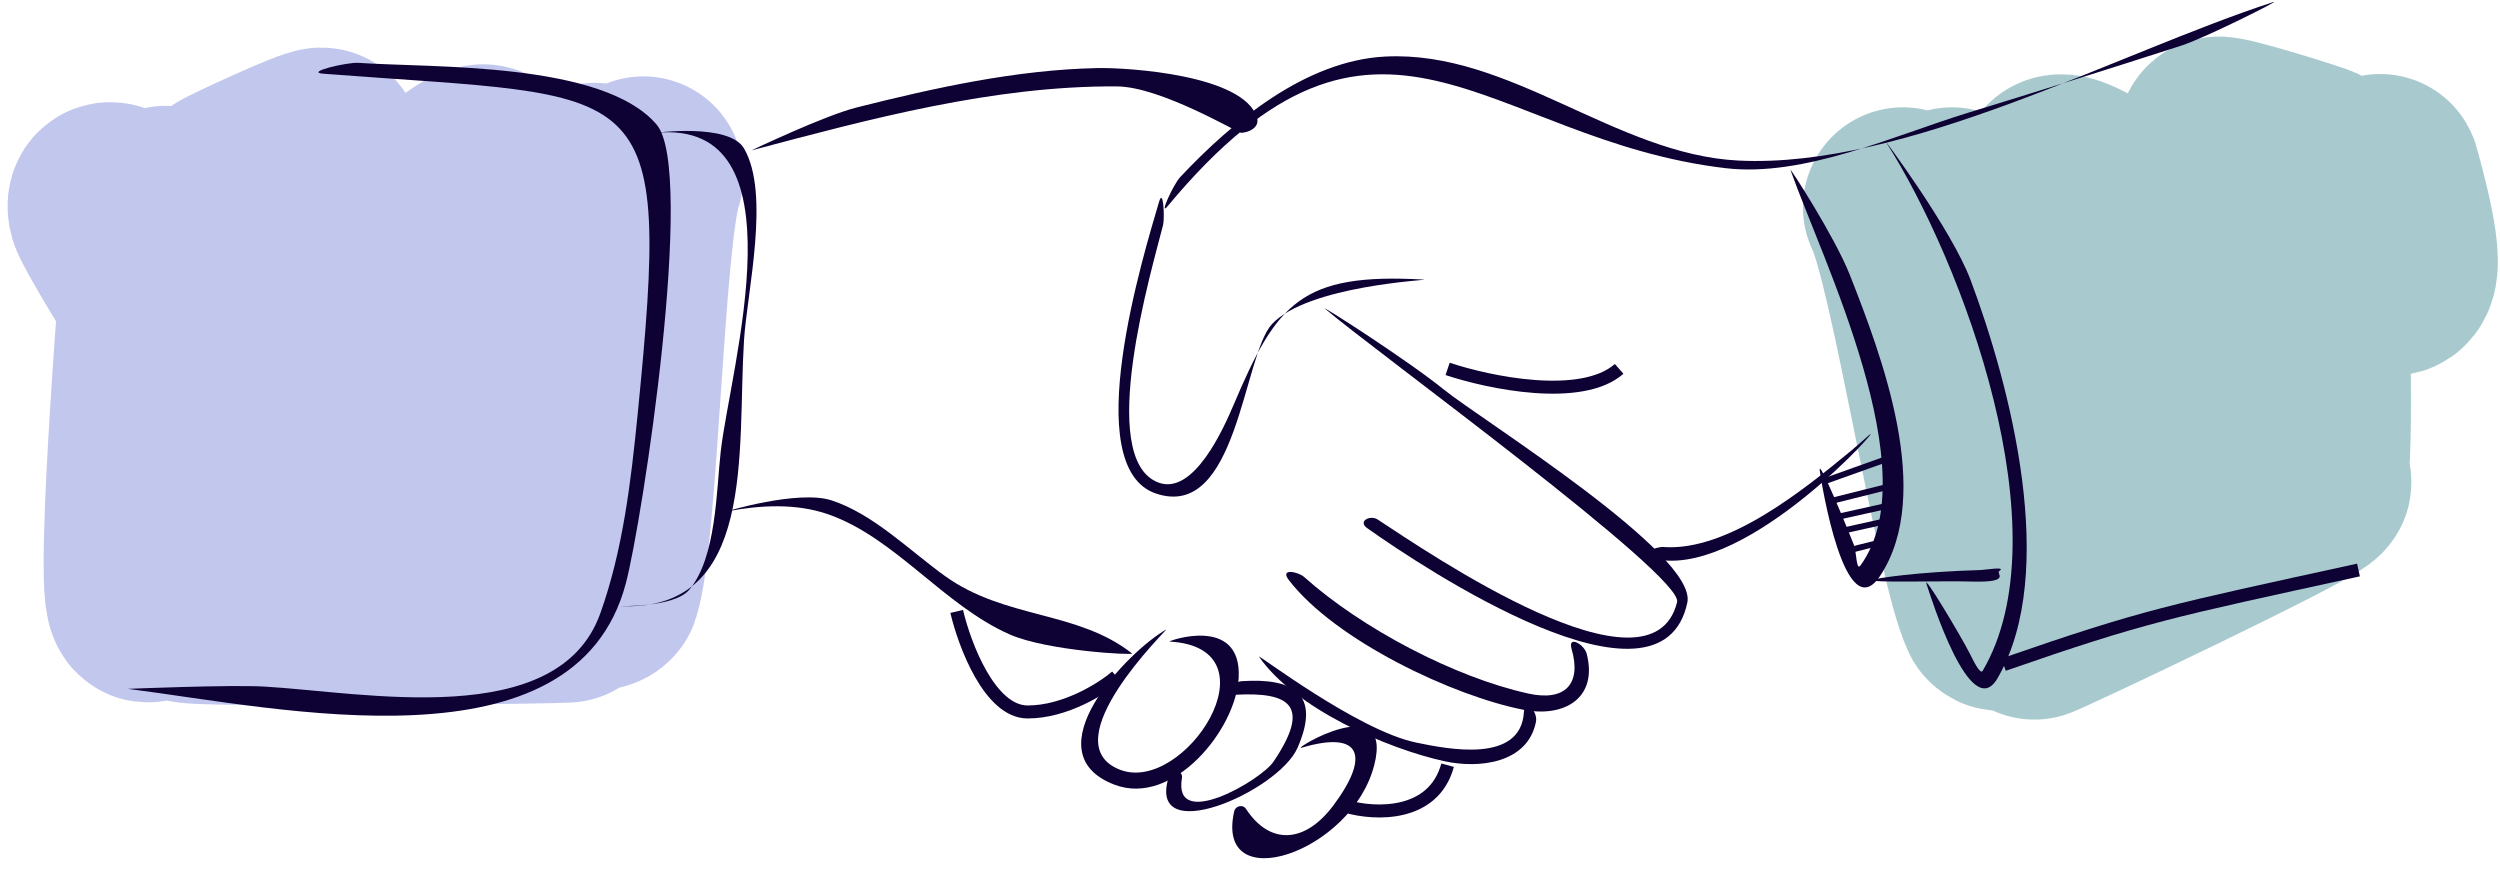<svg width="250" height="87" viewBox="0 0 250 87" fill="none" xmlns="http://www.w3.org/2000/svg">
<path d="M190.292 20.732C192.94 26.028 197.432 55.639 199.931 61.008C200.53 62.295 229.859 47.435 231.132 48.178C231.896 48.624 203.372 62.152 203.351 61.982C202.613 56.078 201.304 50.208 200.247 44.356C200.049 43.258 196.239 20.419 195.143 20.732C194.528 20.907 197.146 25.137 197.248 25.283C200.128 29.418 202.881 33.633 205.745 37.779C206.449 38.798 216.631 52.71 218.452 51.669C219.24 51.219 218.715 46.858 218.715 46.303C218.715 40.843 218.408 35.703 217.61 30.308C217.211 27.61 205.806 20.491 205.745 17.759C205.699 15.706 216.99 23.927 217.031 24.152C218.445 31.962 223.872 40.753 229.08 46.671C230.346 48.11 230.939 47.101 231 45.592C231.204 40.599 231.026 35.567 231.026 30.571C231.026 26.73 231.026 22.889 231.026 19.048C231.026 18.564 221.239 14.162 221.792 13.678C222.131 13.381 231.577 16.351 231.605 16.47C232.043 18.317 232.754 19.927 233.868 21.468C234.453 22.28 237.959 27.925 239.287 27.546C240.793 27.115 238.451 19.045 238.129 17.759C237.846 16.627 238.093 18.423 238.235 18.733" stroke="#A8CACE" stroke-width="20" stroke-linecap="round"/>
<path d="M64.337 17.639C62.405 23.236 61.829 53.18 60.053 58.831C59.628 60.184 19.957 59.341 18.793 60.243C18.093 60.785 56.792 60.415 56.79 60.243C56.749 54.293 57.279 48.303 57.561 42.363C57.613 41.249 58.4 18.107 59.528 18.274C60.16 18.367 58.119 22.903 58.037 23.061C55.723 27.538 53.545 32.077 51.249 36.562C50.684 37.665 42.411 52.789 40.47 51.996C39.629 51.653 39.579 47.26 39.507 46.71C38.792 41.297 38.423 36.162 38.508 30.708C38.551 27.982 48.925 19.431 48.628 16.715C48.404 14.673 38.287 24.302 38.276 24.53C37.897 32.458 33.667 41.883 29.279 48.432C28.212 50.025 11.051 22.442 10.793 20.954C9.937 16.031 25.895 37.678 25.241 32.725C24.738 28.918 24.236 25.11 23.733 21.302C23.67 20.822 32.797 15.177 32.185 14.769C31.81 14.52 22.834 18.7 22.822 18.822C22.63 20.71 22.135 22.4 21.233 24.073C20.759 24.954 16.159 60.446 14.793 60.243C13.243 60.014 16.372 22.27 16.522 20.954C16.655 19.794 16.646 21.607 16.546 21.933" stroke="#C2C7ED" stroke-width="20" stroke-linecap="round"/>
<path d="M186.905 43.511C188.672 41.983 175.037 57.388 165.912 55.981C165.707 55.95 165.496 55.914 165.297 55.853C163.8 55.396 165.595 54.647 166.347 54.701C172.791 55.167 180.468 48.898 185.113 45.072C185.726 44.568 186.305 44.029 186.905 43.511Z" fill="#0E0134"/>
<path d="M144.762 36.89C148.902 38.27 158.129 40.202 161.915 36.89" stroke="#0E0134" stroke-width="1.3"/>
<path d="M95.669 61.141C96.458 64.492 98.981 71.196 102.767 71.196C106.552 71.196 110.259 68.83 111.639 67.647" stroke="#0E0134" stroke-width="1.3"/>
<path d="M116.625 62.95C116.927 62.779 105.073 74.213 111.959 76.958C118.422 79.534 127.996 64.771 116.953 64.156C116.668 64.14 124.159 61.432 123.87 67.738C123.632 72.947 117.294 80.7 111.448 78.469C103.024 75.255 112.778 65.124 116.625 62.95Z" fill="#0E0134"/>
<path d="M116.929 77.52C117.18 76.773 118.331 77.02 118.194 77.812C117.269 83.146 126.071 78.059 127.349 76.168C131.089 70.631 129.102 69.167 123.529 69.476C122.112 69.555 123.24 68.178 124.175 68.117C129.244 67.783 132.15 69.313 129.755 74.777C127.814 79.208 114.424 84.99 116.929 77.52Z" fill="#0E0134"/>
<path d="M130.18 74.769C128.891 75.151 139.417 68.747 137.421 76.522C135.165 85.311 121.443 89.848 123.42 81.134C123.544 80.585 124.277 80.397 124.603 80.894C127.009 84.563 130.523 84.327 133.358 80.516C137.024 75.589 136.136 73.002 130.18 74.769Z" fill="#0E0134"/>
<path d="M134.706 80.659C137.466 81.448 143.342 81.724 144.761 76.519" stroke="#0E0134" stroke-width="1.3"/>
<path d="M179.053 17.013C178.897 16.575 183.507 23.735 184.971 27.46C188.136 35.513 193.432 49.351 188.02 57.573C184.496 62.928 182.133 48.273 181.974 47.044C181.795 45.66 184.731 52.798 185.394 54.502C185.653 55.17 185.623 57.129 186.044 56.55C192.812 47.246 182.293 26.143 179.053 17.013Z" fill="#0E0134"/>
<path d="M183.792 51.678L188.292 50.678" stroke="#0E0134" stroke-width="0.6"/>
<path d="M182.792 50.178L188.792 48.678" stroke="#0E0134" stroke-width="0.6"/>
<path d="M182.292 48.178L189.292 45.678" stroke="#0E0134" stroke-width="0.6"/>
<path d="M183.792 53.178L188.292 52.178" stroke="#0E0134" stroke-width="0.6"/>
<path d="M184.292 55.178L188.292 54.178" stroke="#0E0134" stroke-width="0.6"/>
<path d="M187.268 57.993C187.458 57.834 191.859 57.18 198.001 57.005C198.632 56.987 200.696 56.599 199.907 57.126C199.599 57.331 201.184 58.263 197.236 58.156C193.914 58.067 186.903 58.298 187.268 57.993Z" fill="#0E0134"/>
<path d="M132.518 30.885C131.899 30.354 140.684 35.958 144.409 38.975C148.057 41.93 169.752 55.415 168.734 60.254C166.137 72.602 142.28 56.771 136.716 52.812C135.75 52.124 137.013 51.455 137.784 51.961C142.887 55.313 165.169 70.561 167.709 60.207C168.357 57.566 137.29 34.971 132.518 30.885Z" fill="#0E0134"/>
<path d="M157.158 64.895C156.747 63.492 158.424 64.417 158.672 65.384C159.805 69.807 156.438 71.767 152.384 70.984C145.332 69.622 133.52 64.04 128.885 58.009C127.931 56.768 129.835 57.178 130.423 57.705C136.143 62.828 145.468 67.74 152.855 69.36C156.499 70.159 158.184 68.402 157.158 64.895Z" fill="#0E0134"/>
<path d="M152.392 71.186C152.466 69.837 153.816 71.104 153.594 72.199C152.753 76.338 147.912 76.873 144.486 76.131C138.722 74.882 129.47 70.834 125.905 65.671C125.644 65.292 135.761 73.037 141.598 74.253C144.818 74.923 152.108 76.379 152.392 71.186Z" fill="#0E0134"/>
<path d="M32.343 7.373C30.4 7.224 34.717 6.207 35.852 6.286C43.299 6.801 60.296 6.15 65.668 12.466C69.591 17.079 64.233 52.137 62.576 58.365C57.499 77.45 28.016 70.811 12.792 68.885C12.785 68.884 23.042 68.462 26.433 68.657C36.355 69.225 55.797 73.16 60.028 61.345C62.289 55.03 63.094 48.145 63.757 41.506C67.192 7.081 64.98 9.889 32.343 7.373Z" fill="#0E0134"/>
<path d="M65.587 13.283C65.322 13.309 72.889 12.262 74.396 14.835C77.054 19.37 74.708 29.165 74.401 34.025C73.701 45.126 75.701 61.253 61.953 60.607C61.788 60.599 67.399 60.798 68.936 58.965C71.64 55.742 71.632 49.093 72.07 45.173C73.007 36.796 80.487 11.859 65.587 13.283Z" fill="#0E0134"/>
<path d="M75.148 15.038C75.134 15.042 82.424 11.562 85.661 10.748C93.504 8.777 101.635 6.972 109.752 6.808C112.772 6.747 124.371 7.474 125.695 11.752C125.999 12.733 124.926 13.231 124.131 13.285C123.81 13.307 116.104 8.665 111.672 8.639C99.328 8.567 86.987 11.895 75.148 15.038Z" fill="#0E0134"/>
<path d="M72.743 51.128C72.448 51.183 79.824 48.959 83.14 50.032C87.325 51.387 91.009 55.098 94.495 57.602C100.528 61.934 107.742 61.044 113.203 65.346C113.457 65.546 104.745 65.106 100.968 63.442C94.369 60.535 89.515 53.759 82.801 51.425C79.593 50.31 76.028 50.514 72.743 51.128Z" fill="#0E0134"/>
<path d="M142.418 27.96C143.128 28.001 130.783 28.535 127.192 32.418C124.302 35.543 123.746 52.098 115.602 49.355C107.779 46.72 114.378 25.395 115.9 20.198C116.348 18.672 116.471 21.848 116.314 22.474C115.228 26.806 109.526 45.891 115.849 48.257C119.378 49.577 122.38 42.793 123.348 40.513C127.673 30.322 130.068 27.25 142.418 27.96ZM116.75 20.634C115.86 21.706 117.318 18.454 118.034 17.693C123.255 12.149 130.563 6.061 138.528 5.655C150.971 5.02 161.557 15.453 173.86 16.057C190.625 16.881 211.628 5.322 227.361 0.193C228.254 -0.098 220.52 3.794 218.118 4.567C211.041 6.845 203.954 9.089 196.845 11.264C189.488 13.515 180.427 17.744 172.556 16.818C148.529 13.989 137.987 -4.924 116.75 20.634Z" fill="#0E0134"/>
<path d="M188.585 14.187C188.254 13.67 195.159 22.94 197.057 27.996C201.01 38.529 205.91 57.214 199.753 67.824C197.055 72.472 193.083 59.699 192.652 58.404C192.24 57.168 196.075 63.578 196.959 65.317C197.298 65.984 198.014 67.514 198.268 67.082C206.355 53.313 196.338 26.307 188.585 14.187Z" fill="#0E0134"/>
<path d="M200.36 66.464C214.556 61.535 216.922 61.14 235.849 57" stroke="#0E0134" stroke-width="1.3"/>
</svg>
